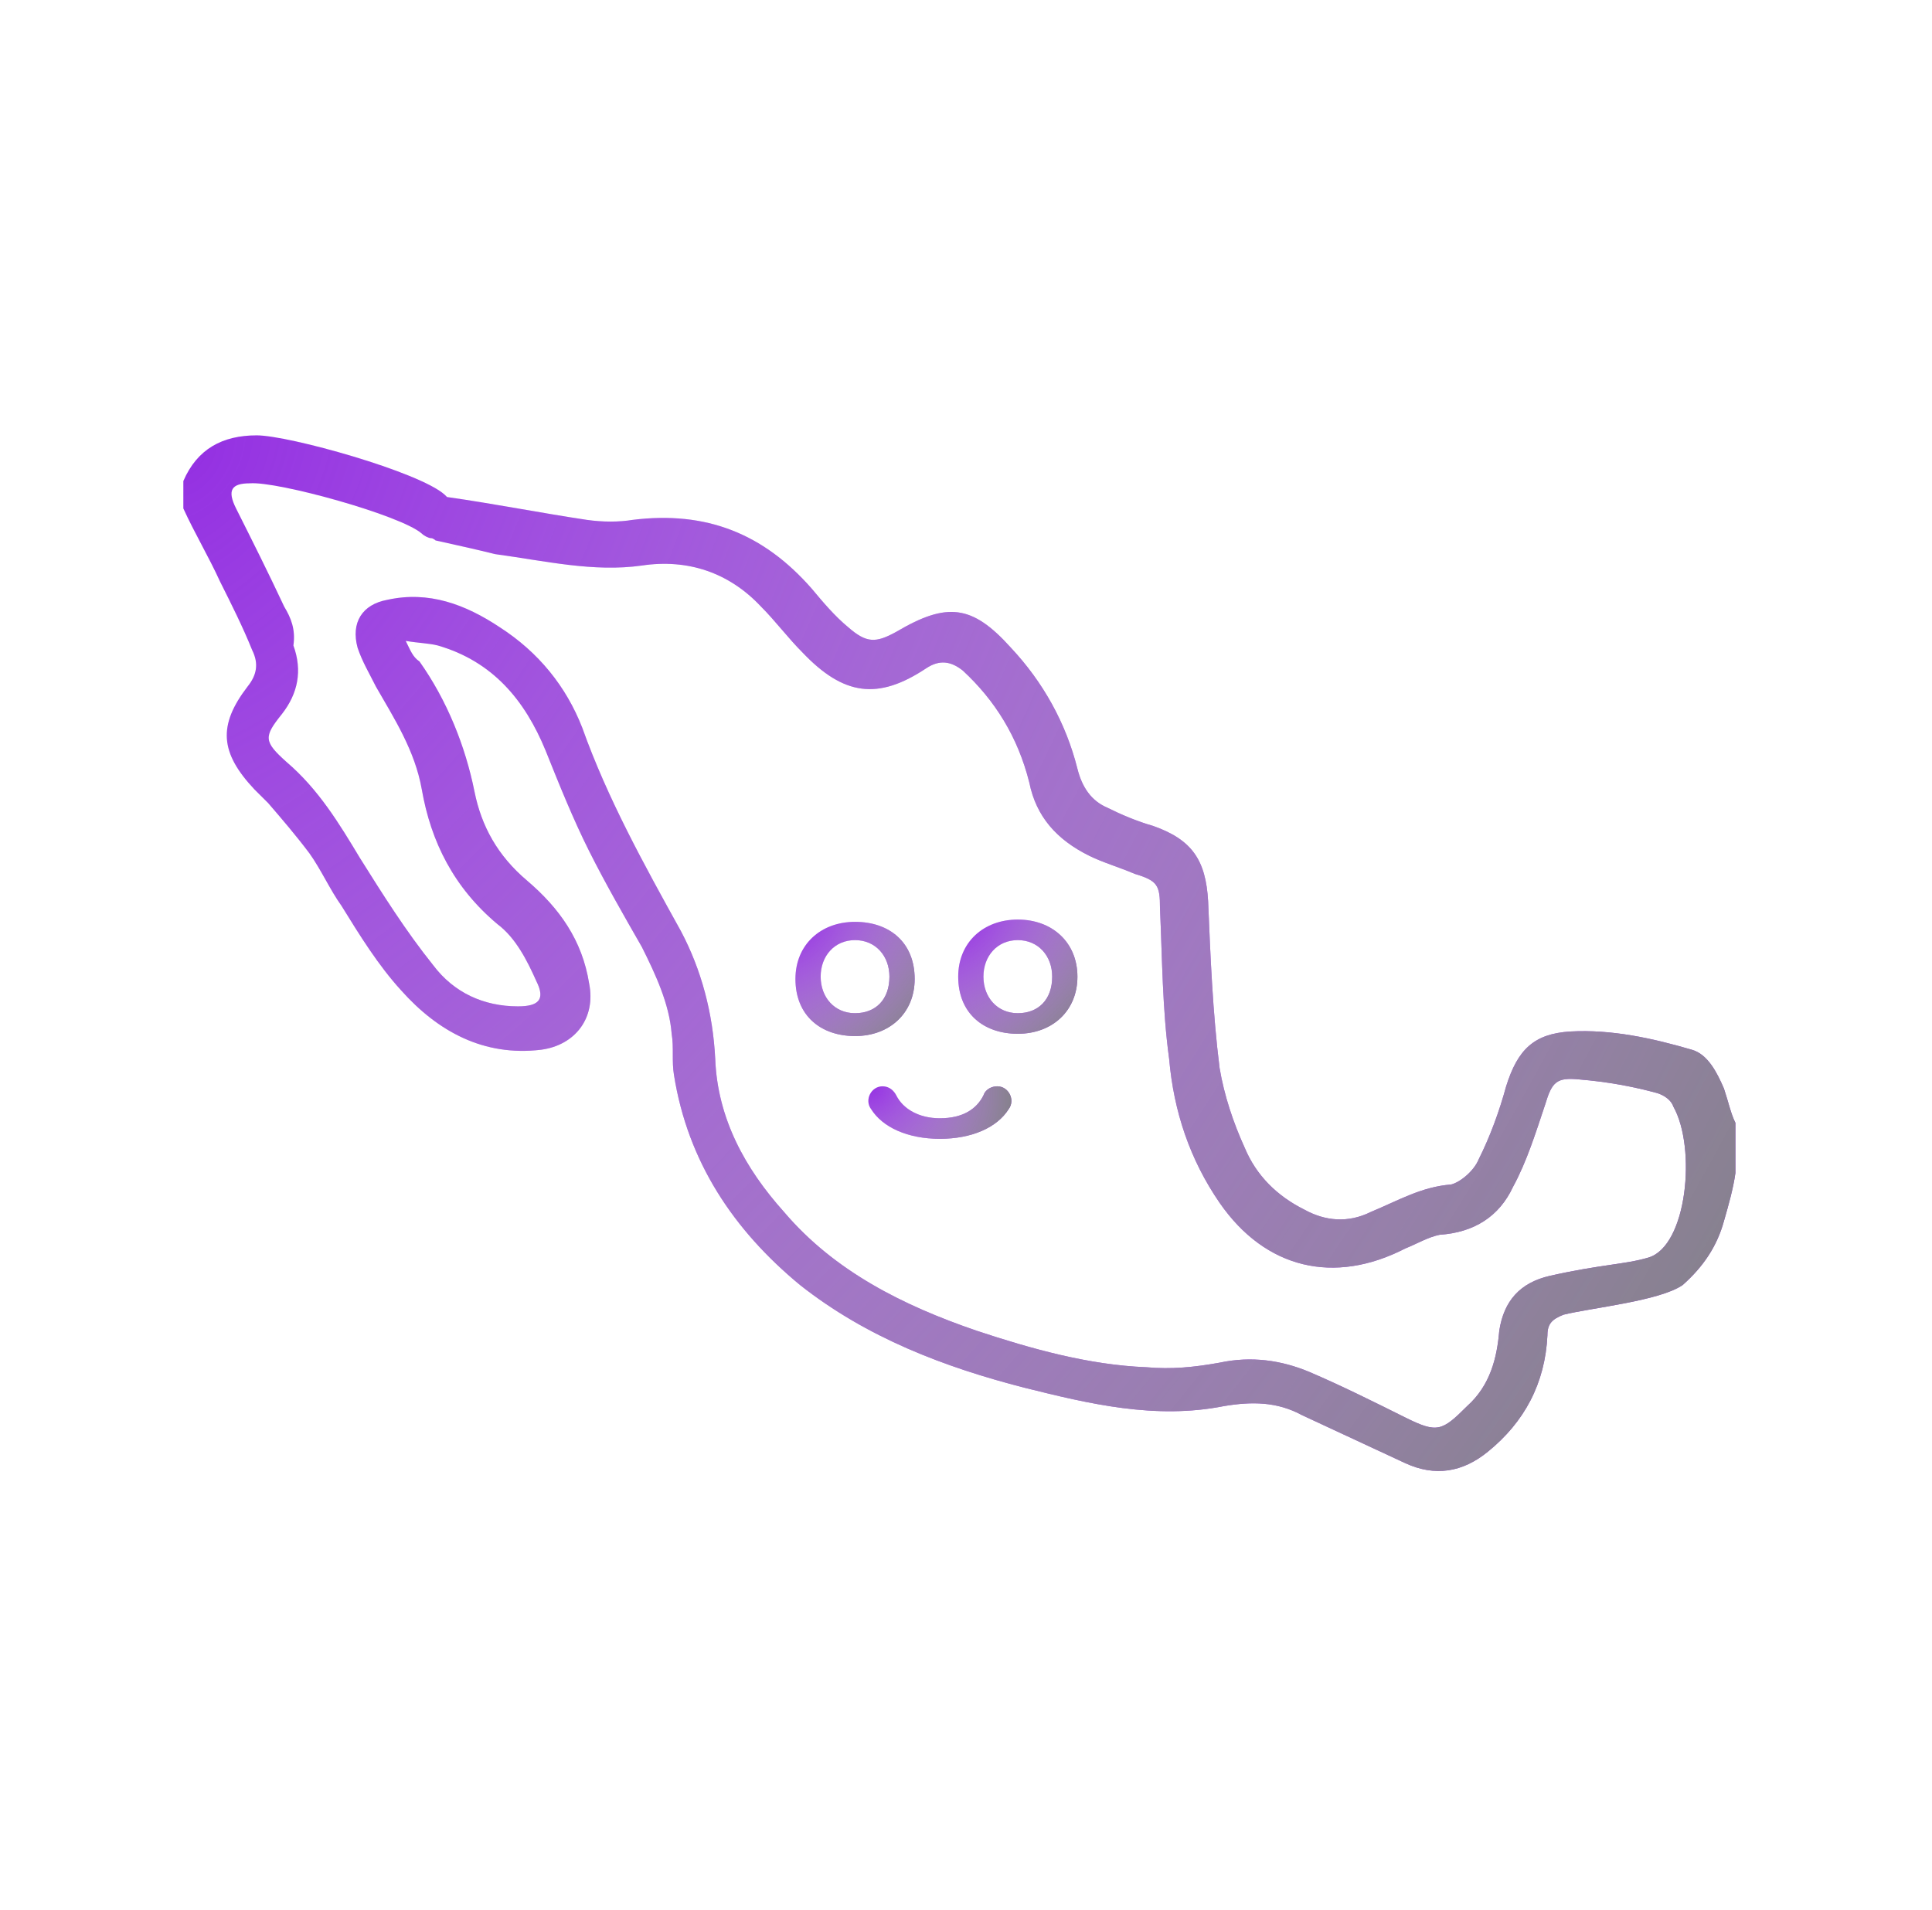 <svg width="89" height="88" viewBox="0 0 89 88" fill="none" xmlns="http://www.w3.org/2000/svg">
<path d="M79.416 50.156C79.099 49.42 78.677 48.578 77.938 48.367C76.142 47.841 74.241 47.42 72.34 47.526C70.651 47.631 69.911 48.367 69.383 50.051C69.066 51.209 68.644 52.366 68.116 53.419C67.904 53.945 67.271 54.471 66.848 54.576C65.476 54.682 64.42 55.313 63.152 55.839C62.096 56.365 61.04 56.26 60.089 55.734C58.822 55.103 57.872 54.155 57.344 52.893C56.816 51.735 56.393 50.472 56.182 49.209C55.865 46.684 55.759 44.053 55.654 41.527C55.548 39.633 54.915 38.686 53.119 38.054C52.38 37.844 51.641 37.528 51.007 37.212C50.268 36.897 49.845 36.265 49.634 35.423C49.106 33.319 48.05 31.424 46.571 29.846C44.776 27.846 43.614 27.741 41.291 29.109C40.34 29.635 39.918 29.635 39.073 28.899C38.439 28.373 37.911 27.741 37.383 27.11C35.166 24.584 32.525 23.532 29.146 23.953C28.512 24.058 27.773 24.058 27.034 23.953C24.921 23.637 22.809 23.216 20.591 22.9L20.486 22.795C19.324 21.743 13.304 20.059 11.826 20.059C10.242 20.059 9.08 20.69 8.446 22.164C8.446 22.585 8.446 23.006 8.446 23.427C8.974 24.584 9.608 25.637 10.136 26.794C10.664 27.846 11.192 28.899 11.615 29.951C11.931 30.583 11.826 31.109 11.403 31.635C10.03 33.424 10.136 34.687 11.72 36.371C11.931 36.581 12.143 36.791 12.354 37.002C12.988 37.739 13.621 38.475 14.255 39.317C14.783 40.054 15.205 41.001 15.733 41.738C16.578 43.106 17.423 44.474 18.479 45.631C20.169 47.526 22.281 48.683 24.921 48.367C26.506 48.157 27.456 46.894 27.139 45.316C26.822 43.316 25.766 41.843 24.288 40.58C22.915 39.422 22.176 38.054 21.859 36.476C21.436 34.371 20.591 32.266 19.324 30.477C19.007 30.267 18.902 29.951 18.69 29.53C19.324 29.635 19.747 29.635 20.169 29.741C22.704 30.477 24.182 32.266 25.133 34.581C25.766 36.16 26.4 37.739 27.139 39.212C27.878 40.685 28.723 42.158 29.568 43.632C30.202 44.895 30.836 46.263 30.941 47.631C31.047 48.262 30.941 48.894 31.047 49.525C31.68 53.524 33.793 56.681 36.855 59.207C39.918 61.627 43.509 62.995 47.205 63.942C50.162 64.679 53.225 65.416 56.393 64.784C57.66 64.574 58.822 64.574 59.984 65.205C61.568 65.942 63.152 66.678 64.736 67.415C66.109 68.047 67.376 67.836 68.538 66.889C70.228 65.521 71.179 63.732 71.284 61.522C71.284 60.996 71.495 60.785 72.023 60.575C73.291 60.259 76.459 59.943 77.515 59.207C78.466 58.365 79.099 57.418 79.416 56.26C79.627 55.523 79.839 54.787 79.944 54.05C79.944 53.314 79.944 52.472 79.944 51.735C79.733 51.314 79.627 50.788 79.416 50.156ZM75.931 57.944C74.875 58.26 73.713 58.26 71.389 58.786C70.017 59.102 69.277 59.943 69.066 61.312C68.961 62.574 68.644 63.837 67.588 64.784C66.426 65.942 66.215 66.047 64.736 65.311C63.258 64.574 61.779 63.837 60.301 63.205C59.033 62.679 57.66 62.469 56.182 62.785C55.02 62.995 53.964 63.1 52.802 62.995C50.162 62.89 47.522 62.153 44.987 61.312C41.608 60.154 38.439 58.575 36.116 55.839C34.321 53.84 33.053 51.525 32.948 48.788C32.842 46.684 32.314 44.684 31.364 42.895C29.674 39.843 27.984 36.791 26.822 33.529C26.083 31.635 24.816 30.056 23.02 28.899C21.436 27.846 19.747 27.215 17.846 27.636C16.684 27.846 16.156 28.688 16.473 29.846C16.684 30.477 17.001 31.003 17.317 31.635C18.162 33.108 19.113 34.581 19.43 36.371C19.852 38.791 20.908 40.896 22.915 42.579C23.76 43.211 24.288 44.263 24.71 45.21C25.133 46.052 24.816 46.368 23.865 46.368C22.281 46.368 20.908 45.737 19.958 44.474C18.69 42.895 17.634 41.211 16.578 39.528C15.628 37.949 14.677 36.371 13.199 35.108C12.143 34.161 12.143 33.95 12.988 32.898C13.727 31.951 13.938 30.898 13.516 29.741C13.621 29.004 13.41 28.478 13.093 27.952C12.354 26.373 11.615 24.9 10.875 23.427C10.453 22.585 10.664 22.269 11.509 22.269C12.776 22.164 18.479 23.742 19.43 24.584C19.535 24.689 19.747 24.795 19.852 24.795C19.958 24.795 20.063 24.9 20.063 24.9C21.014 25.11 21.964 25.321 22.809 25.531C25.133 25.847 27.35 26.373 29.568 26.057C31.68 25.742 33.581 26.373 35.06 27.952C35.694 28.583 36.327 29.425 36.961 30.056C38.862 32.056 40.446 32.266 42.664 30.793C43.297 30.372 43.825 30.477 44.354 30.898C45.832 32.266 46.888 33.95 47.416 36.055C47.733 37.633 48.684 38.686 50.162 39.422C50.796 39.738 51.535 39.949 52.274 40.264C53.33 40.58 53.436 40.791 53.436 41.843C53.542 44.158 53.542 46.473 53.858 48.788C54.07 51.209 54.809 53.419 56.182 55.418C58.294 58.47 61.463 59.207 64.736 57.523C65.264 57.312 65.792 56.997 66.32 56.892C67.904 56.786 69.066 56.05 69.7 54.682C70.333 53.524 70.756 52.156 71.179 50.893C71.495 49.841 71.707 49.63 72.763 49.736C74.03 49.841 75.192 50.051 76.353 50.367C76.67 50.472 76.987 50.683 77.092 50.998C78.149 52.893 77.726 57.418 75.931 57.944Z" fill="#9430E2"/>
<path d="M79.416 50.156C79.099 49.42 78.677 48.578 77.938 48.367C76.142 47.841 74.241 47.42 72.34 47.526C70.651 47.631 69.911 48.367 69.383 50.051C69.066 51.209 68.644 52.366 68.116 53.419C67.904 53.945 67.271 54.471 66.848 54.576C65.476 54.682 64.42 55.313 63.152 55.839C62.096 56.365 61.04 56.26 60.089 55.734C58.822 55.103 57.872 54.155 57.344 52.893C56.816 51.735 56.393 50.472 56.182 49.209C55.865 46.684 55.759 44.053 55.654 41.527C55.548 39.633 54.915 38.686 53.119 38.054C52.38 37.844 51.641 37.528 51.007 37.212C50.268 36.897 49.845 36.265 49.634 35.423C49.106 33.319 48.05 31.424 46.571 29.846C44.776 27.846 43.614 27.741 41.291 29.109C40.34 29.635 39.918 29.635 39.073 28.899C38.439 28.373 37.911 27.741 37.383 27.11C35.166 24.584 32.525 23.532 29.146 23.953C28.512 24.058 27.773 24.058 27.034 23.953C24.921 23.637 22.809 23.216 20.591 22.9L20.486 22.795C19.324 21.743 13.304 20.059 11.826 20.059C10.242 20.059 9.08 20.69 8.446 22.164C8.446 22.585 8.446 23.006 8.446 23.427C8.974 24.584 9.608 25.637 10.136 26.794C10.664 27.846 11.192 28.899 11.615 29.951C11.931 30.583 11.826 31.109 11.403 31.635C10.03 33.424 10.136 34.687 11.72 36.371C11.931 36.581 12.143 36.791 12.354 37.002C12.988 37.739 13.621 38.475 14.255 39.317C14.783 40.054 15.205 41.001 15.733 41.738C16.578 43.106 17.423 44.474 18.479 45.631C20.169 47.526 22.281 48.683 24.921 48.367C26.506 48.157 27.456 46.894 27.139 45.316C26.822 43.316 25.766 41.843 24.288 40.58C22.915 39.422 22.176 38.054 21.859 36.476C21.436 34.371 20.591 32.266 19.324 30.477C19.007 30.267 18.902 29.951 18.69 29.53C19.324 29.635 19.747 29.635 20.169 29.741C22.704 30.477 24.182 32.266 25.133 34.581C25.766 36.16 26.4 37.739 27.139 39.212C27.878 40.685 28.723 42.158 29.568 43.632C30.202 44.895 30.836 46.263 30.941 47.631C31.047 48.262 30.941 48.894 31.047 49.525C31.68 53.524 33.793 56.681 36.855 59.207C39.918 61.627 43.509 62.995 47.205 63.942C50.162 64.679 53.225 65.416 56.393 64.784C57.66 64.574 58.822 64.574 59.984 65.205C61.568 65.942 63.152 66.678 64.736 67.415C66.109 68.047 67.376 67.836 68.538 66.889C70.228 65.521 71.179 63.732 71.284 61.522C71.284 60.996 71.495 60.785 72.023 60.575C73.291 60.259 76.459 59.943 77.515 59.207C78.466 58.365 79.099 57.418 79.416 56.26C79.627 55.523 79.839 54.787 79.944 54.05C79.944 53.314 79.944 52.472 79.944 51.735C79.733 51.314 79.627 50.788 79.416 50.156ZM75.931 57.944C74.875 58.26 73.713 58.26 71.389 58.786C70.017 59.102 69.277 59.943 69.066 61.312C68.961 62.574 68.644 63.837 67.588 64.784C66.426 65.942 66.215 66.047 64.736 65.311C63.258 64.574 61.779 63.837 60.301 63.205C59.033 62.679 57.66 62.469 56.182 62.785C55.02 62.995 53.964 63.1 52.802 62.995C50.162 62.89 47.522 62.153 44.987 61.312C41.608 60.154 38.439 58.575 36.116 55.839C34.321 53.84 33.053 51.525 32.948 48.788C32.842 46.684 32.314 44.684 31.364 42.895C29.674 39.843 27.984 36.791 26.822 33.529C26.083 31.635 24.816 30.056 23.02 28.899C21.436 27.846 19.747 27.215 17.846 27.636C16.684 27.846 16.156 28.688 16.473 29.846C16.684 30.477 17.001 31.003 17.317 31.635C18.162 33.108 19.113 34.581 19.43 36.371C19.852 38.791 20.908 40.896 22.915 42.579C23.76 43.211 24.288 44.263 24.71 45.21C25.133 46.052 24.816 46.368 23.865 46.368C22.281 46.368 20.908 45.737 19.958 44.474C18.69 42.895 17.634 41.211 16.578 39.528C15.628 37.949 14.677 36.371 13.199 35.108C12.143 34.161 12.143 33.95 12.988 32.898C13.727 31.951 13.938 30.898 13.516 29.741C13.621 29.004 13.41 28.478 13.093 27.952C12.354 26.373 11.615 24.9 10.875 23.427C10.453 22.585 10.664 22.269 11.509 22.269C12.776 22.164 18.479 23.742 19.43 24.584C19.535 24.689 19.747 24.795 19.852 24.795C19.958 24.795 20.063 24.9 20.063 24.9C21.014 25.11 21.964 25.321 22.809 25.531C25.133 25.847 27.35 26.373 29.568 26.057C31.68 25.742 33.581 26.373 35.06 27.952C35.694 28.583 36.327 29.425 36.961 30.056C38.862 32.056 40.446 32.266 42.664 30.793C43.297 30.372 43.825 30.477 44.354 30.898C45.832 32.266 46.888 33.95 47.416 36.055C47.733 37.633 48.684 38.686 50.162 39.422C50.796 39.738 51.535 39.949 52.274 40.264C53.33 40.58 53.436 40.791 53.436 41.843C53.542 44.158 53.542 46.473 53.858 48.788C54.07 51.209 54.809 53.419 56.182 55.418C58.294 58.47 61.463 59.207 64.736 57.523C65.264 57.312 65.792 56.997 66.32 56.892C67.904 56.786 69.066 56.05 69.7 54.682C70.333 53.524 70.756 52.156 71.179 50.893C71.495 49.841 71.707 49.63 72.763 49.736C74.03 49.841 75.192 50.051 76.353 50.367C76.67 50.472 76.987 50.683 77.092 50.998C78.149 52.893 77.726 57.418 75.931 57.944Z" fill="url(#paint0_radial)" style="mix-blend-mode:color-burn"/>
<path d="M45.937 50.051C45.725 50.051 45.409 50.156 45.303 50.472C44.986 51.103 44.352 51.524 43.296 51.524C42.346 51.524 41.607 51.103 41.29 50.472C41.184 50.262 40.973 50.051 40.656 50.051C40.128 50.051 39.811 50.683 40.128 51.103C40.656 51.945 41.818 52.471 43.296 52.471C44.775 52.471 45.937 51.945 46.465 51.103C46.782 50.683 46.465 50.051 45.937 50.051Z" fill="#9430E2"/>
<path d="M45.937 50.051C45.725 50.051 45.409 50.156 45.303 50.472C44.986 51.103 44.352 51.524 43.296 51.524C42.346 51.524 41.607 51.103 41.29 50.472C41.184 50.262 40.973 50.051 40.656 50.051C40.128 50.051 39.811 50.683 40.128 51.103C40.656 51.945 41.818 52.471 43.296 52.471C44.775 52.471 45.937 51.945 46.465 51.103C46.782 50.683 46.465 50.051 45.937 50.051Z" fill="url(#paint1_radial)" style="mix-blend-mode:color-burn"/>
<path d="M42.135 45.105C42.135 43.421 40.973 42.474 39.389 42.474C37.805 42.474 36.643 43.526 36.643 45.105C36.643 46.789 37.805 47.736 39.389 47.736C40.973 47.736 42.135 46.684 42.135 45.105ZM39.389 46.684C38.439 46.684 37.805 45.947 37.805 45C37.805 44.053 38.439 43.316 39.389 43.316C40.34 43.316 40.973 44.053 40.973 45C40.973 46.052 40.34 46.684 39.389 46.684Z" fill="#9430E2"/>
<path d="M42.135 45.105C42.135 43.421 40.973 42.474 39.389 42.474C37.805 42.474 36.643 43.526 36.643 45.105C36.643 46.789 37.805 47.736 39.389 47.736C40.973 47.736 42.135 46.684 42.135 45.105ZM39.389 46.684C38.439 46.684 37.805 45.947 37.805 45C37.805 44.053 38.439 43.316 39.389 43.316C40.34 43.316 40.973 44.053 40.973 45C40.973 46.052 40.34 46.684 39.389 46.684Z" fill="url(#paint2_radial)" style="mix-blend-mode:color-burn"/>
<path d="M46.887 42.369C45.303 42.369 44.141 43.421 44.141 45C44.141 46.684 45.303 47.631 46.887 47.631C48.471 47.631 49.633 46.578 49.633 45C49.633 43.421 48.471 42.369 46.887 42.369ZM46.887 46.684C45.937 46.684 45.303 45.947 45.303 45C45.303 44.053 45.937 43.316 46.887 43.316C47.838 43.316 48.471 44.053 48.471 45C48.471 46.052 47.838 46.684 46.887 46.684Z" fill="#9430E2"/>
<path d="M46.887 42.369C45.303 42.369 44.141 43.421 44.141 45C44.141 46.684 45.303 47.631 46.887 47.631C48.471 47.631 49.633 46.578 49.633 45C49.633 43.421 48.471 42.369 46.887 42.369ZM46.887 46.684C45.937 46.684 45.303 45.947 45.303 45C45.303 44.053 45.937 43.316 46.887 43.316C47.838 43.316 48.471 44.053 48.471 45C48.471 46.052 47.838 46.684 46.887 46.684Z" fill="url(#paint3_radial)" style="mix-blend-mode:color-burn"/>
<defs>
<radialGradient id="paint0_radial" cx="0" cy="0" r="1" gradientUnits="userSpaceOnUse" gradientTransform="translate(8.446 20.059) rotate(33.719) scale(85.958 113.009)">
<stop stop-color="#E5E6E7" stop-opacity="0"/>
<stop offset="1" stop-color="#808083"/>
</radialGradient>
<radialGradient id="paint1_radial" cx="0" cy="0" r="1" gradientUnits="userSpaceOnUse" gradientTransform="translate(40.002 50.051) rotate(20.169) scale(7.02 6.469)">
<stop stop-color="#E5E6E7" stop-opacity="0"/>
<stop offset="1" stop-color="#808083"/>
</radialGradient>
<radialGradient id="paint2_radial" cx="0" cy="0" r="1" gradientUnits="userSpaceOnUse" gradientTransform="translate(36.643 42.474) rotate(43.775) scale(7.606 10.818)">
<stop stop-color="#E5E6E7" stop-opacity="0"/>
<stop offset="1" stop-color="#808083"/>
</radialGradient>
<radialGradient id="paint3_radial" cx="0" cy="0" r="1" gradientUnits="userSpaceOnUse" gradientTransform="translate(44.141 42.369) rotate(43.775) scale(7.606 10.818)">
<stop stop-color="#E5E6E7" stop-opacity="0"/>
<stop offset="1" stop-color="#808083"/>
</radialGradient>
</defs>
</svg>
